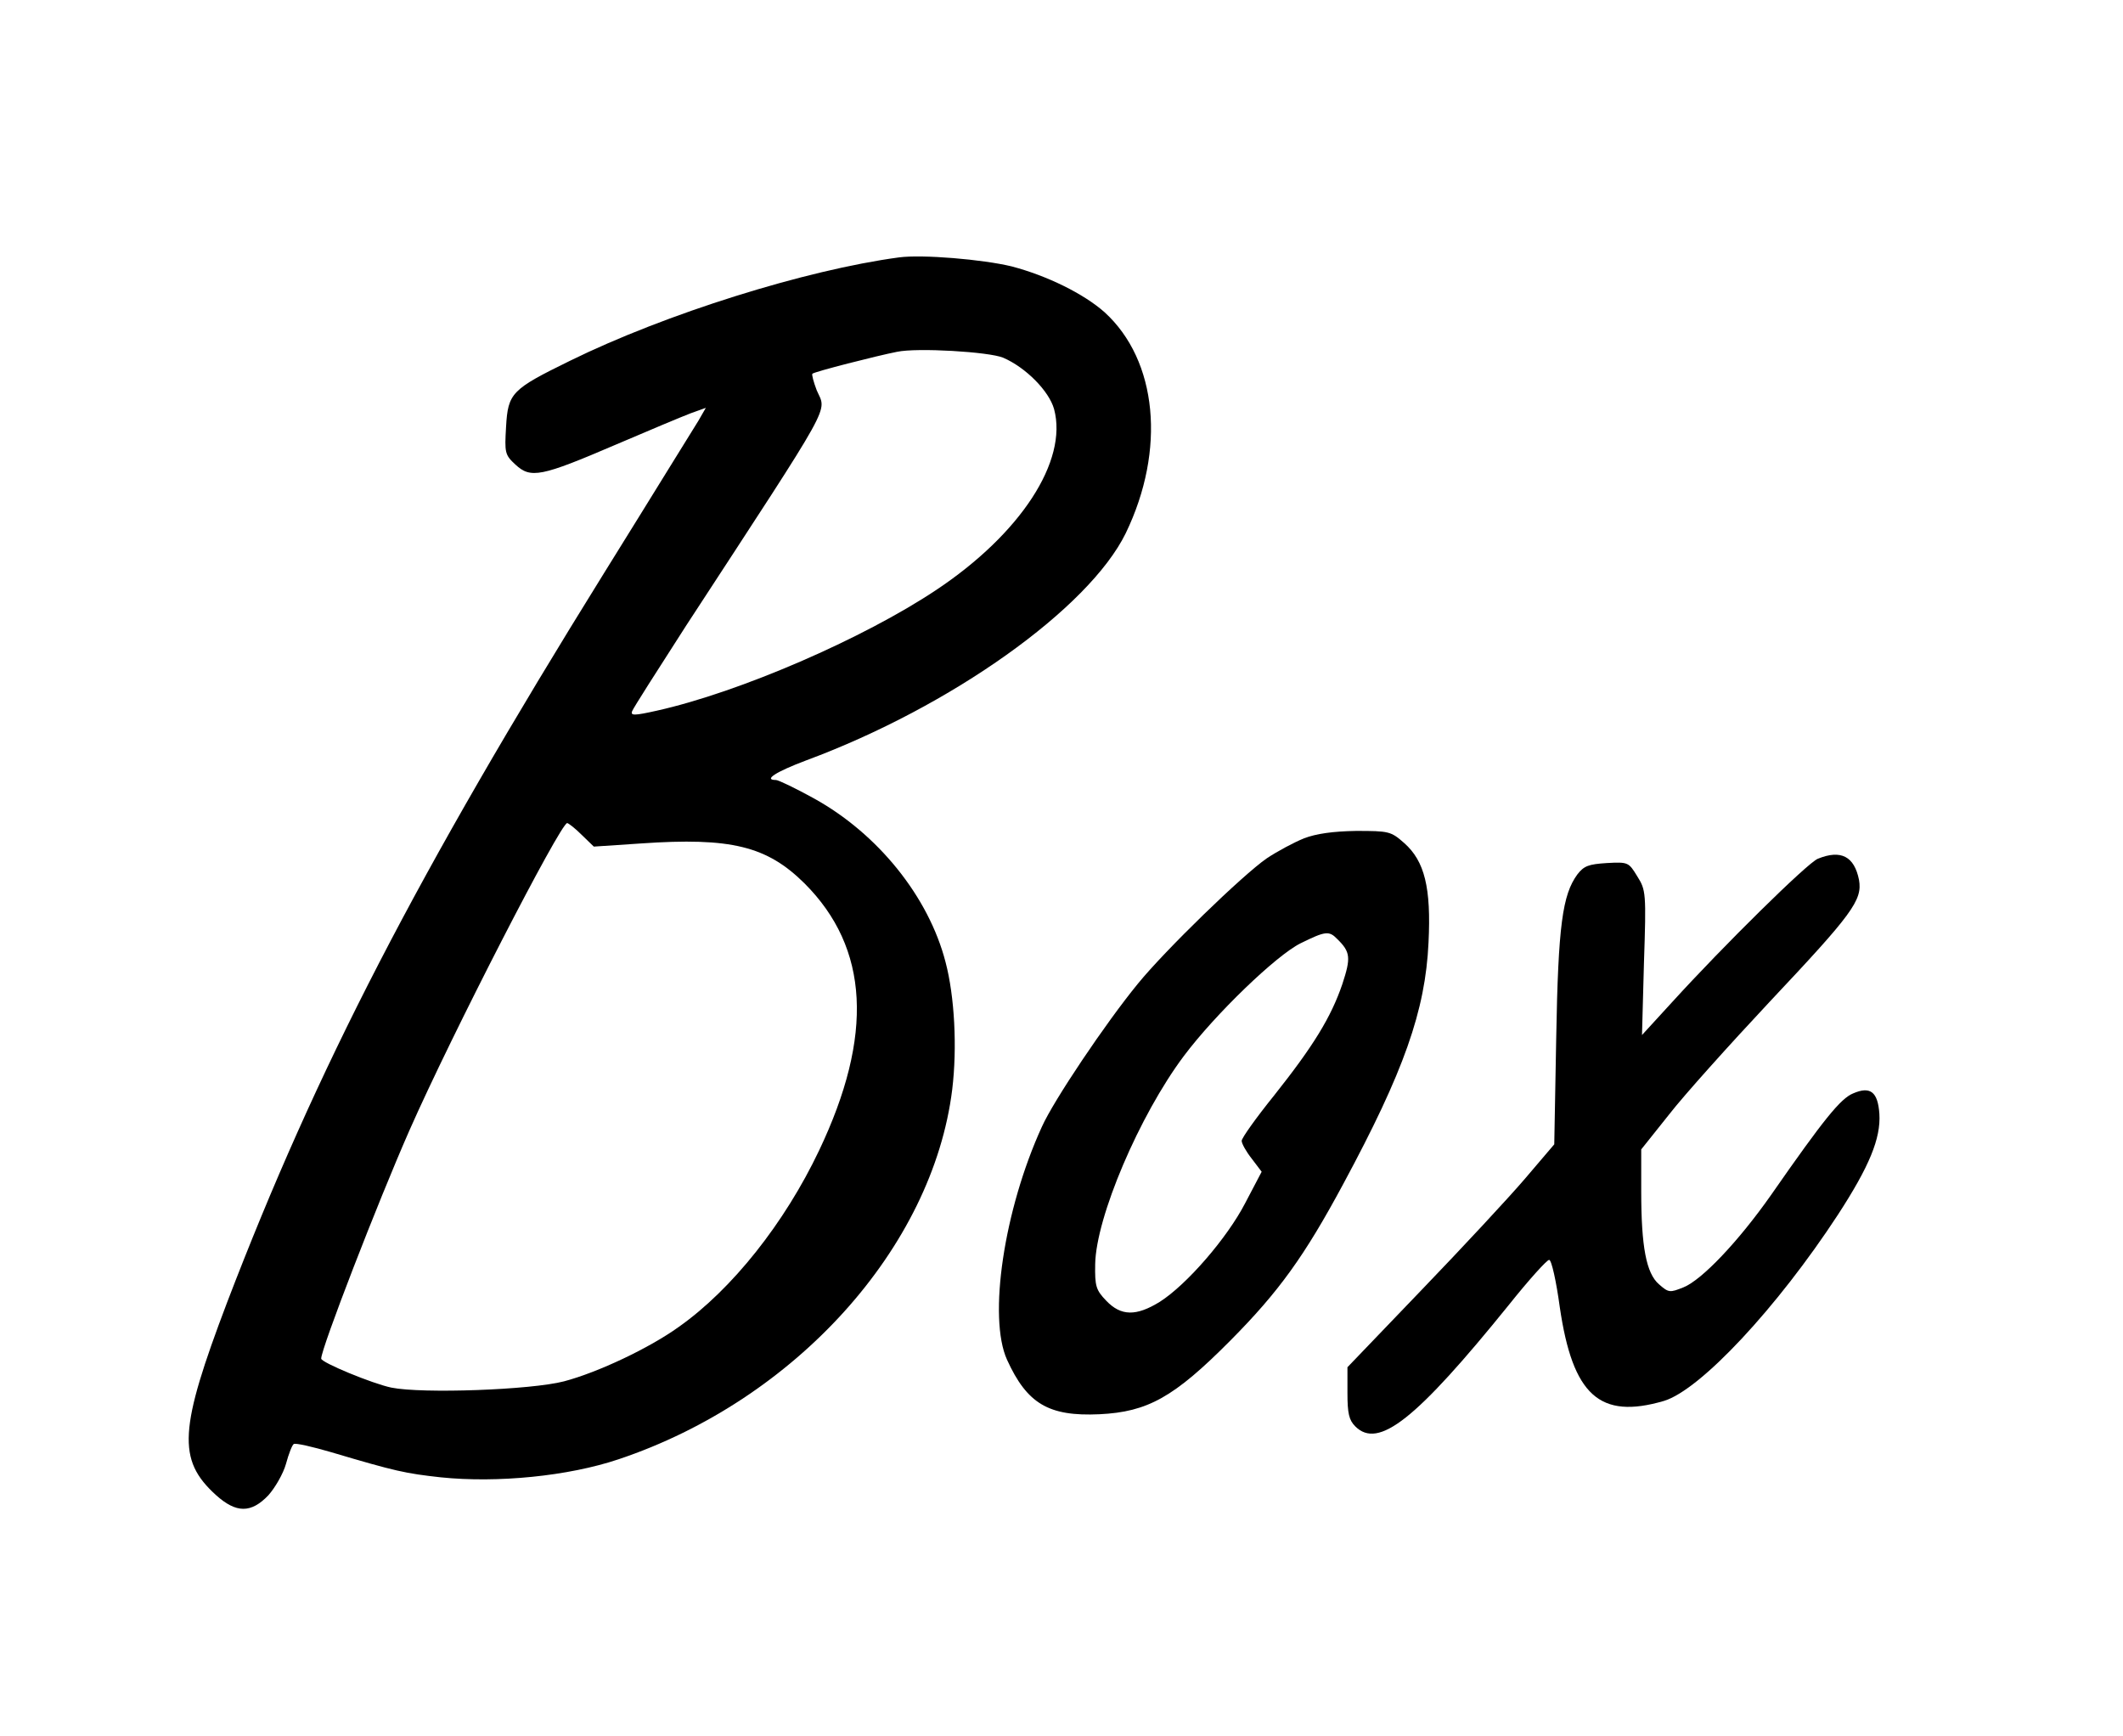 <?xml version="1.0" encoding="UTF-8" standalone="yes"?>
<svg version="1.0" xmlns="http://www.w3.org/2000/svg" width="406pt" height="332pt" viewBox="0 0 542 443" preserveAspectRatio="xMidYMid meet">
  <g transform="translate(0,443) scale(0.1,-0.1)" fill="#000000" stroke="none">
    <path d="M2295 3774 c-238 -32 -596 -144 -840 -264 -149 -73 -158 -82 -163
-168 -4 -67 -3 -72 24 -97 39 -36 65 -31 256 51 84 36 170 72 191 80 l39 14
-19 -33 c-11 -17 -119 -193 -241 -389 -477 -768 -734 -1266 -962 -1861 -123
-324 -128 -402 -29 -492 52 -47 90 -47 134 -1 17 19 38 55 45 80 7 26 16 49
20 51 5 3 48 -7 96 -21 165 -49 189 -54 279 -64 145 -15 326 3 454 46 451 151
802 540 852 944 13 107 6 238 -17 325 -43 167 -173 328 -336 418 -47 26 -91
47 -97 47 -33 0 0 21 77 50 370 137 722 388 816 580 103 213 81 441 -54 564
-53 47 -146 93 -237 117 -74 18 -229 31 -288 23z m266 -256 c58 -25 117 -85
130 -131 36 -133 -86 -319 -301 -462 -186 -124 -502 -261 -713 -308 -58 -13
-68 -13 -63 -1 3 8 65 105 137 217 385 590 359 543 334 602 -8 21 -13 40 -11
42 4 5 165 46 216 56 52 11 235 0 271 -15z m-1076 -1218 l31 -30 120 8 c231
16 322 -7 418 -102 165 -165 177 -388 37 -682 -88 -185 -222 -354 -358 -450
-75 -54 -206 -116 -293 -139 -84 -22 -362 -32 -441 -16 -48 10 -179 64 -179
74 0 26 144 398 225 582 108 245 386 785 403 785 3 0 20 -13 37 -30z"/>
    <path d="M3329 2291 c-25 -10 -68 -33 -95 -51 -62 -43 -259 -234 -329 -320
-82 -100 -215 -298 -245 -365 -97 -212 -138 -487 -89 -595 51 -112 106 -145
236 -139 123 6 190 43 334 188 124 125 189 215 289 401 154 286 209 441 217
615 7 140 -10 208 -62 254 -34 30 -39 31 -123 31 -59 -1 -102 -7 -133 -19z
m85 -257 c34 -33 35 -48 13 -115 -29 -85 -74 -158 -174 -284 -46 -57 -83 -109
-83 -116 0 -7 11 -27 26 -46 l25 -33 -42 -80 c-46 -89 -149 -208 -218 -252
-60 -37 -99 -37 -137 3 -26 27 -29 37 -28 93 2 120 113 380 226 531 81 108
236 257 298 288 63 31 73 33 94 11z"/>
    <path d="M4641 2239 c-26 -10 -242 -223 -373 -367 l-76 -83 5 184 c6 179 5
186 -17 221 -22 36 -23 37 -78 34 -46 -3 -58 -7 -75 -29 -38 -52 -49 -130 -54
-417 l-5 -272 -75 -88 c-41 -48 -160 -176 -264 -284 l-189 -197 0 -66 c0 -52
4 -69 20 -85 59 -59 155 17 392 310 51 64 98 116 103 115 6 0 18 -54 27 -120
33 -226 102 -288 266 -240 93 28 289 238 444 475 80 123 110 195 106 258 -4
56 -23 71 -67 52 -32 -13 -75 -66 -210 -260 -83 -118 -176 -216 -223 -235 -35
-14 -38 -14 -63 8 -32 28 -45 95 -45 237 l0 107 71 89 c38 49 154 178 257 288
211 224 237 259 228 311 -12 60 -46 78 -105 54z"/>
  </g>
</svg>